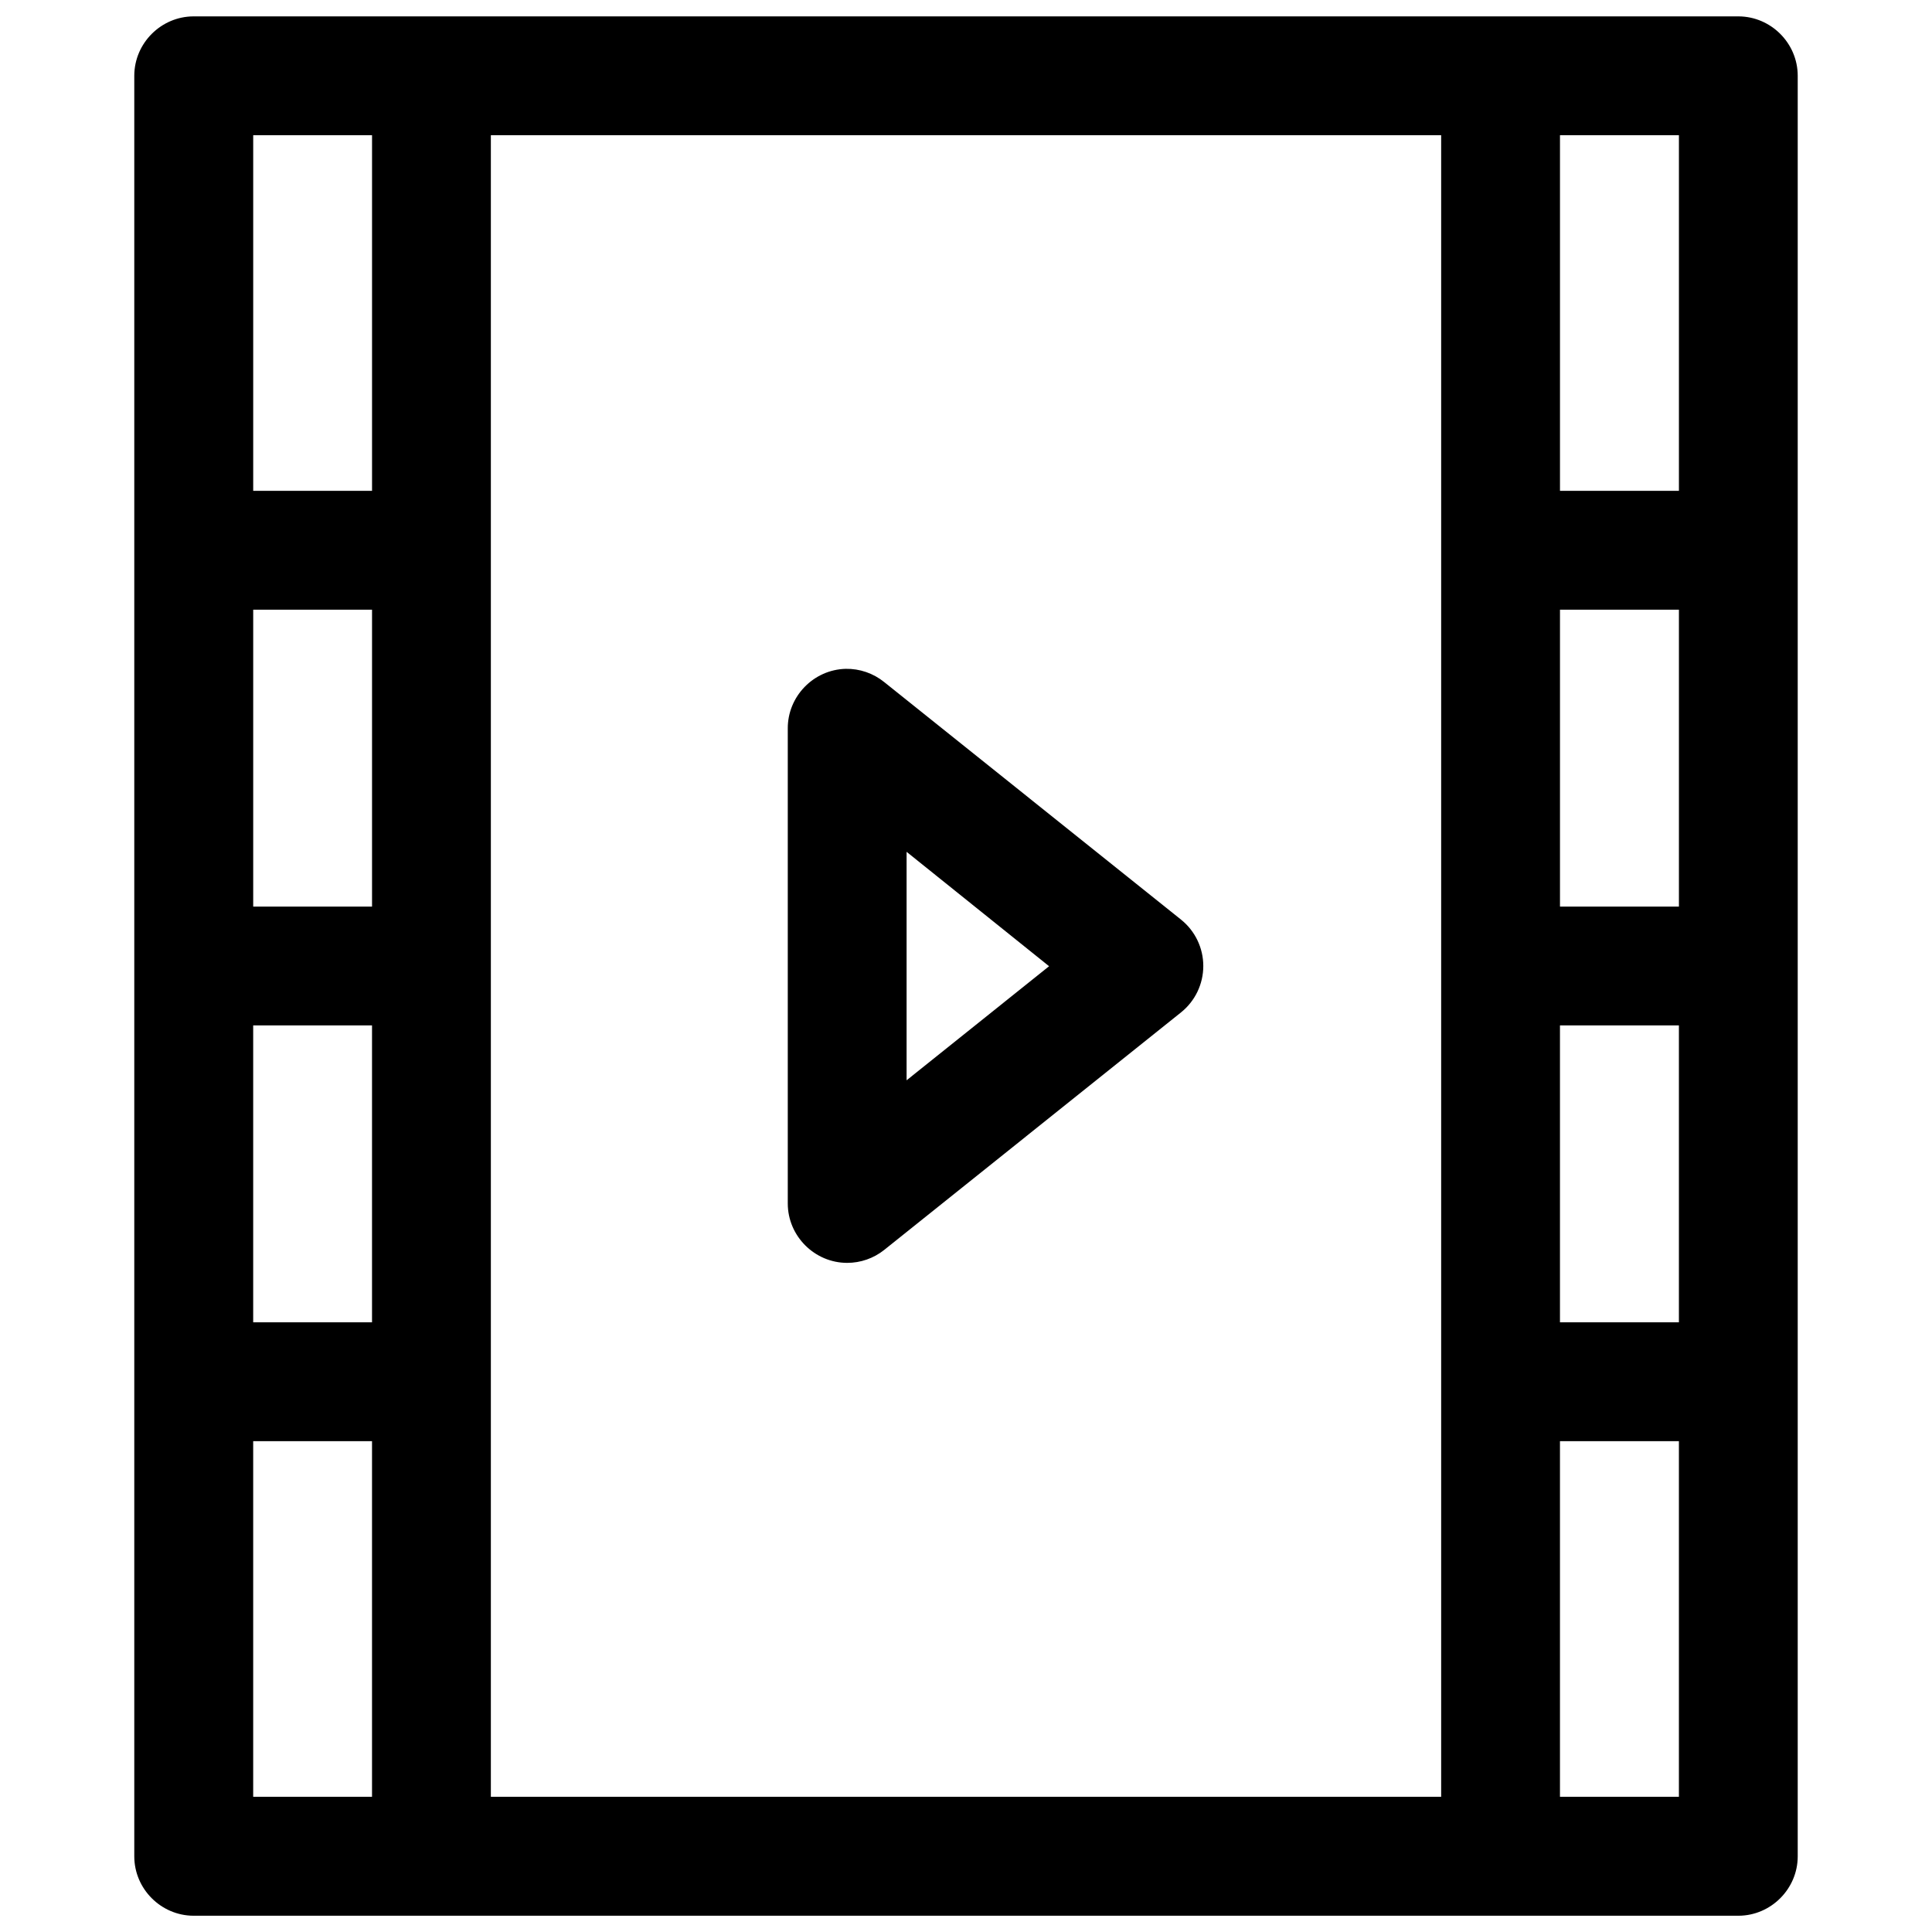 <?xml version="1.0" encoding="UTF-8"?>
<!-- The Best Svg Icon site in the world: iconSvg.co, Visit us! https://iconsvg.co -->
<svg width="800px" height="800px" version="1.1" viewBox="144 144 512 512" xmlns="http://www.w3.org/2000/svg">
 <defs>
  <clipPath id="a">
   <path d="m179 148.09h442v503.81h-442z"/>
  </clipPath>
 </defs>
 <g clip-path="url(#a)">
  <path d="m195.27 148.34c-8.59 0.031-15.652 7.094-15.684 15.684v471.95c0.016 8.602 7.082 15.68 15.684 15.715h409.46c8.602-0.035 15.668-7.113 15.684-15.715v-471.95c-0.031-8.59-7.094-15.652-15.684-15.684zm15.832 31.488h31.492v94.25h-31.492zm62.98 0h251.84v440.34h-251.84zm283.33 0h31.52v94.25h-31.52zm-346.31 125.74h31.492v78.688h-31.492zm346.31 0h31.52v78.688h-31.52zm-189.3 15.68c-8.52 0.219-15.398 7.312-15.344 15.836v125.86c0.008 8.633 7.117 15.73 15.746 15.73 3.562 0 7.019-1.207 9.809-3.43l78.688-62.973c3.715-2.988 5.875-7.508 5.875-12.273s-2.16-9.281-5.875-12.266l-78.688-62.977c-2.883-2.332-6.5-3.578-10.211-3.508zm16.145 48.496 37.762 30.316-37.762 30.23zm-173.16 46h31.492v78.688h-31.492zm346.31 0h31.52v78.688h-31.52zm-346.31 110.18h31.492v94.25h-31.492zm346.31 0h31.52v94.25h-31.52z"/>
 </g>
</svg>